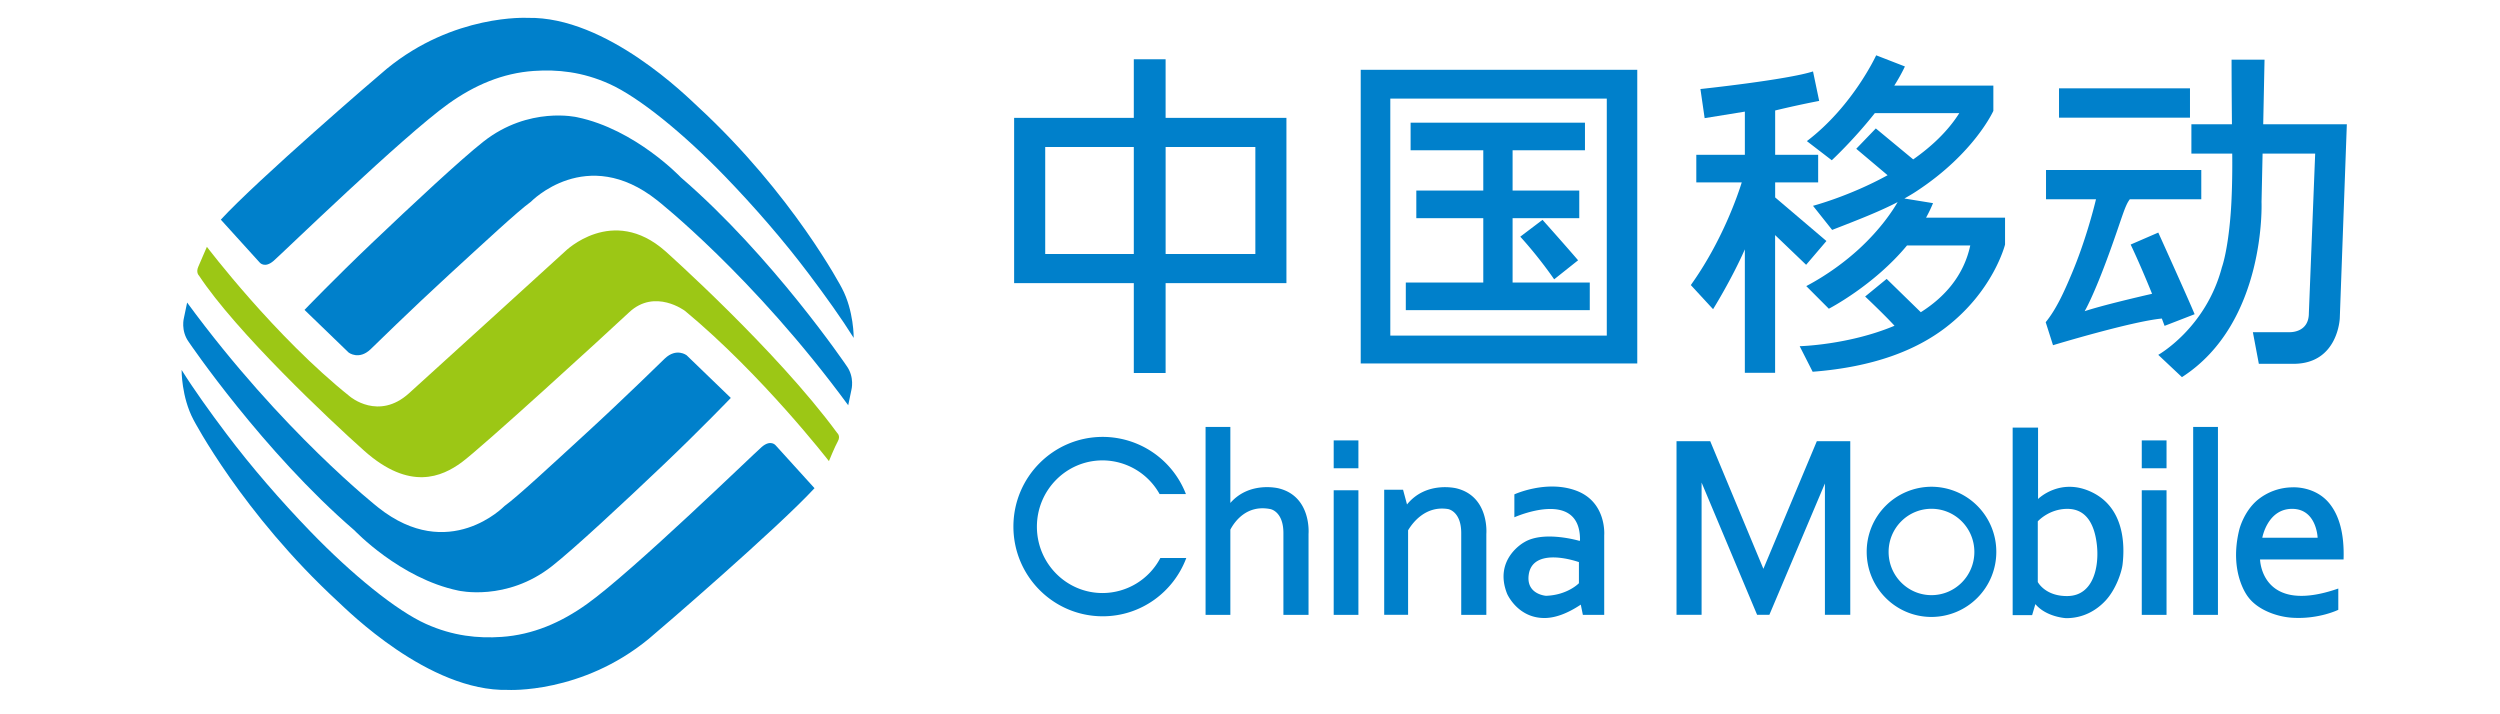 <?xml version="1.0" standalone="no"?><!DOCTYPE svg PUBLIC "-//W3C//DTD SVG 1.1//EN" "http://www.w3.org/Graphics/SVG/1.1/DTD/svg11.dtd"><svg t="1728988661552" class="icon" viewBox="0 0 3584 1024" version="1.1" xmlns="http://www.w3.org/2000/svg" p-id="18876" xmlns:xlink="http://www.w3.org/1999/xlink" width="896" height="256"><path d="M1844.224 169.011h-173.21V84.992h-45.593v84.02H1453.85v236.876h171.57v128.87h45.594v-128.87h173.21V169.011zM1498.419 364.11V210.765h127.002v153.344h-127.002z m301.261 0h-128.64V210.765h128.64v153.344z m151.04-264.013v420.94h396.467v-420.94H1950.72z m352.768 381.03h-310.349V141.312h310.349v339.814z" fill="#0080CB" p-id="18877"></path><path d="M2168.448 405.043v-92.262h95.59v-39.603h-95.59v-57.754h103.757v-39.552h-249.959v39.552h104.192v57.754h-96v39.603h96v92.262H2015.36v39.578h263.731v-39.578z" fill="#0080CB" p-id="18878"></path><path d="M2228.045 400.435l34.304-27.29c-17.946-20.991-50.995-57.983-50.995-57.983l-31.898 24.14c28.006 30.72 48.589 61.133 48.589 61.133z m361.216-20.813l29.107-34.099-73.498-62.49v-21.529h61.645v-39.552h-61.645v-63.565a1421.133 1421.133 0 0 1 63.104-13.721l-8.832-42.266c-37.299 12.058-161.408 25.242-161.408 25.242l6.042 41.728 57.651-9.344v61.926h-69.606v39.552h65.152c-5.095 16.333-27.546 83.635-73.011 147.174l31.897 34.586s26.496-42.522 45.543-85.786v176.948h43.392V336.998l44.467 42.624z" fill="#0080CB" p-id="18879"></path><path d="M2761.19 312.09a208.298 208.298 0 0 0 10.01-20.864l-41.062-6.656c6.144-3.456 12.21-6.99 17.945-10.83 82.458-54.169 109.594-114.79 109.594-114.79V122.7h-142.003c5.708-9.062 10.905-18.278 15.206-27.417l-41.19-16s-33.46 73.011-99.354 123.008l35.712 27.443s31.258-28.979 61.696-67.532h121.088c-16.512 26.214-40.294 48.23-66.048 66.304l-53.606-44.39-28.058 29.158 44.954 37.913c-54.861 30.208-106.957 43.853-106.957 43.853l27.443 34.56c38.912-15.078 68.506-26.7 93.9-39.885-6.758 11.674-23.96 38.349-55.5 67.303-19.456 17.817-45.21 37.12-75.494 53.12l32.358 32.435s64.41-33.152 112.051-90.675h90.701c-9.498 43.878-37.3 74.419-70.912 95.692l-48.947-47.77-30.848 25.268s27.597 26.01 42.112 41.907c-65.741 27.623-135.962 29.312-135.962 29.312l18.611 36.634c88.55-6.887 148.404-31.232 190.055-62.9 69.299-52.787 85.76-119.475 85.76-119.475v-38.553H2761.19zM2951.808 126.643h187.75v42.01h-187.75z m151.347 340.506l43.06-16.691c-9.063-21.99-52.097-117.044-52.097-117.044l-39.603 17.178c10.957 23.066 21.94 49.024 30.695 70.58-19.661 4.505-71.092 16.537-96.64 24.934 0 0 12.441-20.506 35.353-83.559 18.74-51.635 21.94-67.149 29.389-76.877h102.451v-42.01h-222.592v42.01h71.655c-3.2 13.364-15.31 60.519-34.663 106.394-10.905 26.035-22.246 51.2-37.453 69.837l10.496 32.973s112.59-34.125 156.007-38.221l3.942 10.496z" fill="#0080CB" p-id="18880"></path><path d="M3244.544 178.15l1.894-92.62h-47.257s0 41.292 0.537 92.62h-58.137v42.061h58.547c0.358 32.282-0.512 65.536-2.406 88.371-4.25 53.044-12.39 74.522-12.39 74.522-22.938 87.347-91.24 125.594-91.24 125.594l33.946 31.948c121.242-77.824 114.1-251.161 114.1-251.161l1.51-69.274h75.392l-9.062 228.762c0 28.672-27.75 27.213-27.75 27.213h-52.506l8.55 45.363h49.69c64 0 66.355-65.408 66.355-65.408l10.112-278.016h-119.885zM1911.987 702.822h35.43V881.46h-35.43z m0-71.475h35.43v39.987h-35.43z m1158.451 71.475h35.508V881.46h-35.508z m73.703-90.752h35.507v269.364h-35.507z m-73.703 19.277h35.508v39.987h-35.508z m-1237.196 68.787s-41.703-10.777-69.402 20.916V612.07h-35.533v269.364h35.533V759.27c6.246-11.801 23.578-36.07 57.293-29.465 0 0 18.765 3.046 18.765 34.432v117.222h36.019V765.39c0-0.026 4.608-53.479-42.675-65.255z m254.95 0s-43.443-11.11-71.091 23.066l-5.658-21.069h-27.059v179.277h34.253V760.704l-0.051-0.358c6.502-11.008 25.139-35.79 57.446-30.541 0 0 18.79 3.046 18.79 34.432v117.222h35.994V765.39c0.026-0.026 4.634-53.479-42.624-65.255z m171.008 3.098c-42.445-15.565-88.192 5.504-88.192 5.504v32.845s94.106-42.112 94.106 32.153l-0.359 1.792s-51.302-15.462-79.693 1.87c0 0-44.288 23.986-24.448 73.906 0 0 15.54 36.148 55.808 34.637 13.696-0.563 30.208-6.093 49.792-19.149l2.996 14.67h30.592V767.436s3.993-47.975-40.602-64.205z m4.352 132.864s-16.154 16.998-47.155 18.048c0 0-29.056-1.92-24.755-30.618 4.454-29.9 41.753-27.648 71.91-17.715v30.285zM2528 815.462l-76.211-182.937h-48.333v248.883h35.942V691.814l79.59 189.594h17.562l79.642-188.314v188.314h36.352V632.525h-47.949z m240.947-117.657a93.107 93.107 0 0 0-92.851 93.312c0 51.558 41.6 93.337 92.851 93.337a93.158 93.158 0 0 0 92.954-93.337 93.133 93.133 0 0 0-92.954-93.312z m0 155.392c-33.894 0-61.44-27.75-61.44-61.952s27.546-61.85 61.44-61.85c33.997 0 61.491 27.648 61.491 61.85s-27.494 61.952-61.49 61.952z m229.914-147.61c-45.389-21.862-77.107 9.78-77.107 9.78V613.042h-36.404V881.87h27.904l4.66-15.821c15.846 18.816 44.108 20.147 44.108 20.147 24.346 0 43.213-10.905 56.55-25.241 15.105-16.333 23.092-41.114 24.346-51.866 3.328-27.725 2.637-81.075-44.057-103.5z m-34.253 148.89c-32.538 0.742-43.238-20.122-43.238-20.122v-86.937s15.846-17.92 42.393-17.92c26.496 0 38.912 20.966 42.343 51.763 3.404 30.822-4.762 72.345-41.498 73.216z m376.78-130.227c-20.607-28.16-55.142-25.6-55.142-25.6a79.872 79.872 0 0 0-50.79 18.944c-18.995 16.563-25.088 41.164-25.088 41.164-15.693 62.746 12.595 97.076 12.595 97.076 13.85 18.713 41.651 28.492 63.488 29.772 37.99 2.33 65.741-11.392 65.741-11.392v-30.49c-110.848 38.631-112.154-41.702-112.154-41.702h119.706c1.306-38.425-7.04-62.49-18.355-77.772z m-98.15 46.617s7.348-41.37 42.701-41.37c35.303 0 36.608 41.37 36.608 41.37h-79.309z m-1662.643 79.309c-51.968 0-94.08-42.598-94.08-95.078s42.112-95.079 94.08-95.079a93.952 93.952 0 0 1 81.792 48.256h37.735a128.051 128.051 0 0 0-119.245-81.945c-70.682 0-128.051 57.523-128.051 128.563s57.37 128.614 128.05 128.614c54.887 0 101.582-34.816 119.809-83.584h-37.197a93.9 93.9 0 0 1-82.893 50.253z" fill="#0080CB" p-id="18881"></path><path d="M296.602 353.843s97.69 128.947 205.286 214.759c0 0 40.78 34.662 84.378-4.736 43.596-39.348 223.77-203.418 223.77-203.418s67.788-67.328 143.666-0.486c0 0 159.258 141.824 246.503 260.761 0 0 5.197 4.275 0.947 11.853-4.3 7.603-12.8 28.493-12.8 28.493s-95.77-123.75-206.234-215.296c0 0-43.136-32.691-80.153 1.92-36.941 34.611-212.352 194.841-240.307 215.27-27.956 20.352-73.984 41.523-139.367-16.589-50.97-45.337-184.525-171.622-237.03-251.29 0 0-4.762-4.274-0.947-12.8 4.505-10.316 12.288-28.44 12.288-28.44z" fill="#9CC715" p-id="18882"></path><path d="M316.57 314.88l55.68 61.414s6.988 8.91 20.044-2.38c13.056-11.316 184.91-178.125 250.343-224.999 37.504-26.803 77.798-44.185 122.675-47.232 33.536-2.33 69.53 1.152 108.237 18.586 41.984 18.841 105.881 70.528 165.888 132.685 42.393 43.852 84.531 92.467 119.987 139.596 23.987 31.821 46.95 63.872 64.435 91.853 0 0 0.461-38.758-17.024-71.552 0 0-70.041-134.22-206.976-260.505C986.47 140.058 869.734 23.09 756.275 25.626c0 0-105.702-5.99-202.086 73.216-15.821 13.081-184.807 158.796-237.62 216.038z" fill="#0080CB" p-id="18883"></path><path d="M436.531 444.262l63.36 61.21s14.592 11.162 31.283-4.685c0 0 60.8-59.52 112.845-107.213 49.127-44.953 98.56-91.084 117.018-104.268 0 0 79.59-82.637 181.069-2.15 0 0 137.83 108.287 273.894 293.836l4.531-21.811s5.146-18.355-7.091-34.995c0 0-106.342-156.954-237.363-269.824 0 0-65.255-69.044-148.736-86.298 0 0-69.018-16.333-134.323 34.97-32.103 25.216-101.812 90.137-159.924 145.484-54.016 51.456-96.563 95.744-96.563 95.744z m731.162 255.616l-55.68-61.388s-6.989-8.96-20.07 2.355c-13.031 11.29-184.807 178.15-250.292 224.947-37.555 26.88-77.824 44.237-122.675 47.283-33.562 2.304-69.53-1.177-108.262-18.585-41.959-18.816-105.83-70.503-165.837-132.66-42.42-43.878-84.557-92.492-120.039-139.622-23.987-31.82-46.976-63.872-64.486-91.878 0 0-0.41 38.732 17.05 71.526 0 0 70.041 134.272 207.001 260.506 13.338 12.313 130.125 129.305 243.584 126.694 0 0 105.703 6.042 202.01-73.14 15.923-13.132 184.909-158.873 237.696-216.038z" fill="#0080CB" p-id="18884"></path><path d="M1047.68 570.47l-63.36-61.184s-14.515-11.161-31.232 4.685c0 0-60.749 59.495-112.82 107.162-49.126 45.005-98.56 91.085-117.042 104.294 0 0-79.642 82.586-181.044 2.1 0 0-137.83-108.263-273.92-293.786l-4.556 21.837s-5.12 18.278 7.065 34.944c0 0 106.394 156.979 237.389 269.85 0 0 65.306 68.966 148.787 86.271 0 0 68.992 16.307 134.298-34.97 32.077-25.241 101.837-90.137 159.974-145.484 53.965-51.405 96.461-95.719 96.461-95.719z" fill="#0080CB" p-id="18885"></path></svg>